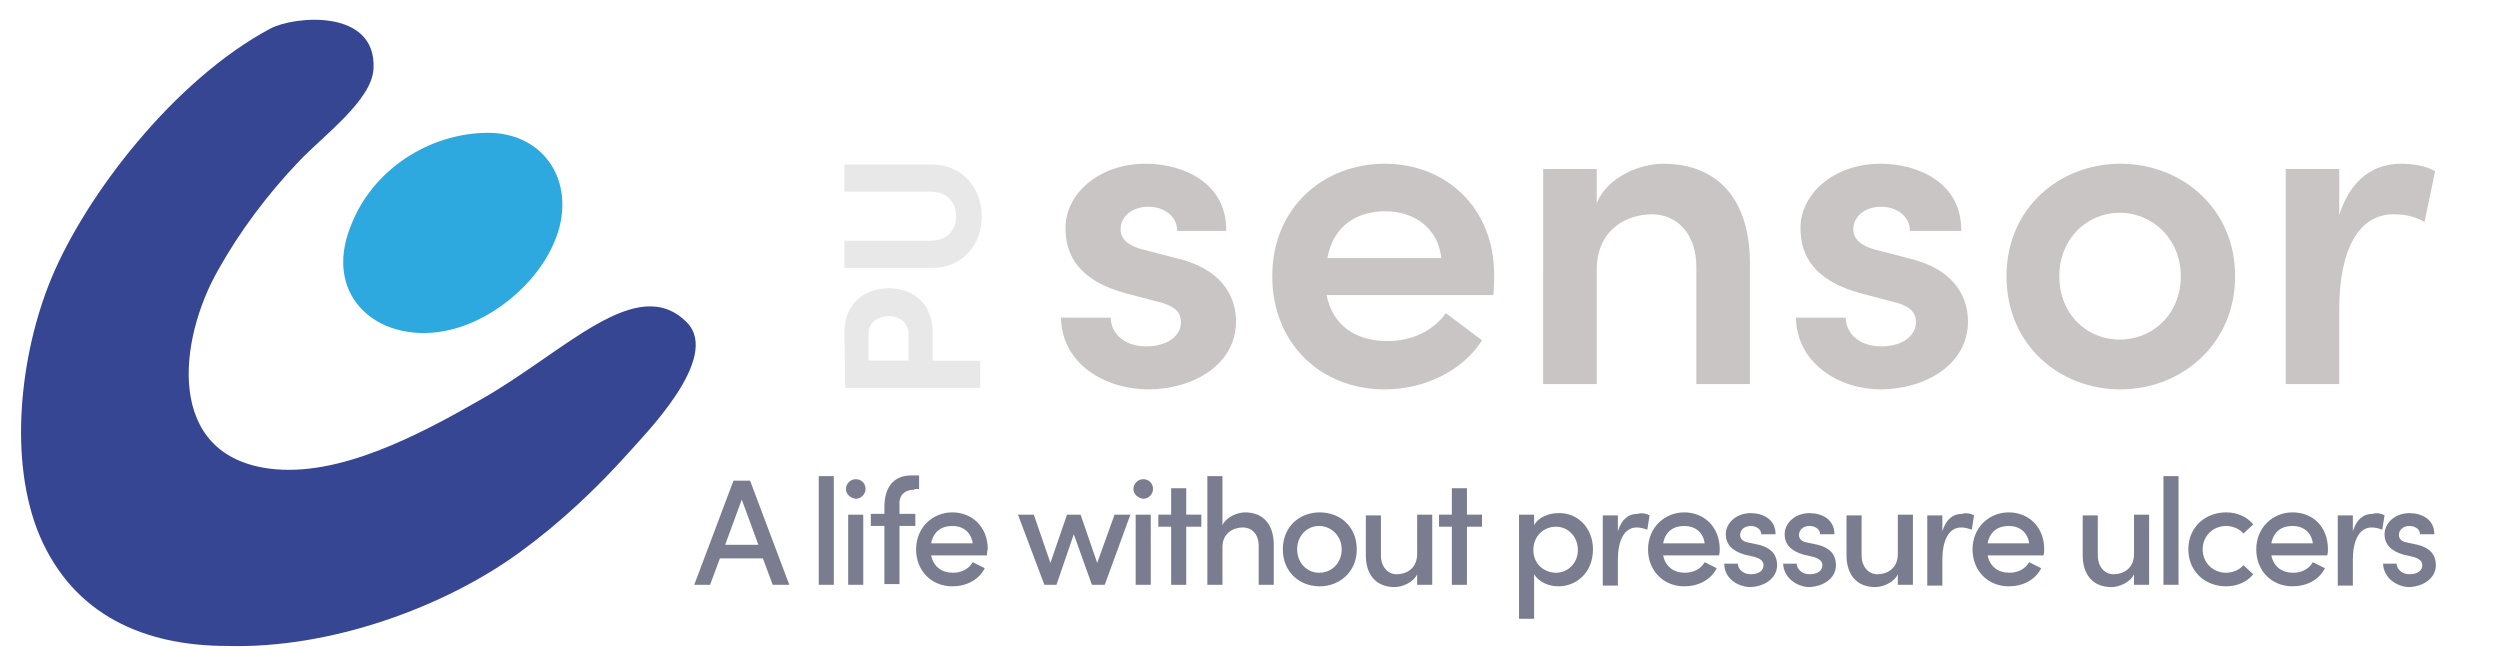 <?xml version="1.0" encoding="utf-8"?>
<!-- Generator: Adobe Illustrator 26.0.2, SVG Export Plug-In . SVG Version: 6.00 Build 0)  -->
<svg version="1.1" id="Layer_1" xmlns="http://www.w3.org/2000/svg" xmlns:xlink="http://www.w3.org/1999/xlink" x="0px" y="0px"
	 viewBox="0 0 331.3 87.9" style="enable-background:new 0 0 331.3 87.9;" xml:space="preserve">
<style type="text/css">
	.st0{fill:#2EA9E0;}
	.st1{fill:#364693;}
	.st2{fill:#CAC5C5;}
	.st3{fill:#E8E8E8;}
	.st4{enable-background:new    ;}
	.st5{fill:#7A7D8F;}
</style>
<path class="st0" d="M64.5,17.6c7.2-0.1,11.6,5.9,9.5,13c-1.9,6.2-8.1,11.6-14.3,13.1c-9.2,2.2-17.1-4.2-13.2-13.8
	C49.4,22.4,56.9,17.7,64.5,17.6z"/>
<path class="st1" d="M30.1,85.6c-11,0-20.3-4.1-24.8-14.5C1,61,2.7,46.8,6.8,36.9c4.6-11.1,16.3-26.3,29-33.1
	C39,2.1,49.9,1.1,49.5,9.1c-0.2,4.2-6.7,8.9-9.9,12.3c-4.1,4.3-7.8,9.2-10.7,14.4c-5.3,9.3-7,24.5,6.8,26.3
	c9.2,1.2,19.9-4.5,28.1-9.2C74.9,46.6,84.4,36.1,91,42.7c4.7,4.7-5.8,15.1-7.7,17.3C79,64.8,74.2,69.3,69,73.1
	C58.9,80.5,43.7,86,30.1,85.6z"/>
<g>
	<path class="st2" d="M140.6,42.1h6.6c0,2,1.7,3.8,4.7,3.8c2.8,0,4.6-1.4,4.6-3.2c0-1.6-1.2-2.3-3.4-2.8l-3.8-1
		c-6.4-1.7-8.1-5.1-8.1-8.7c0-4.5,4.4-8.5,10.6-8.5c5.1,0,10.8,2.6,10.7,8.9H156c0-2-1.8-3.2-3.8-3.2c-2.2,0-3.7,1.3-3.7,3
		c0,1.5,1.4,2.3,3.1,2.7l4.6,1.2c6.4,1.6,7.6,5.7,7.6,8.3c0,5.8-5.8,9-11.6,9C146.4,51.6,140.7,48.2,140.6,42.1z"/>
	<path class="st2" d="M197.9,39.1h-22.1c0.8,4,3.8,6.1,8.1,6.1c3.1,0,6-1.3,7.7-3.7l4.8,3.6c-2.6,4.1-7.7,6.5-12.9,6.5
		c-8.5,0-14.9-6.1-14.9-15c0-9.1,6.8-14.9,14.9-14.9c8.1,0,14.5,5.8,14.5,14.7C198,37.2,198,38.1,197.9,39.1z M191,34.2
		c-0.4-3.9-3.5-6.2-7.4-6.2c-3.8,0-6.9,1.9-7.7,6.2H191z"/>
	<path class="st2" d="M231.9,34.9v16h-7.1V35.4c0-4.6-2.7-7-5.9-7s-7.3,1.9-7.3,7.4v15.1h-7.1V22.4h7.1v4.5c1.5-3.6,5.9-5.2,8.8-5.2
		C227.8,21.7,231.9,26.6,231.9,34.9z"/>
	<path class="st2" d="M238,42.1h6.6c0,2,1.7,3.8,4.7,3.8c2.8,0,4.6-1.4,4.6-3.2c0-1.6-1.2-2.3-3.4-2.8l-3.8-1
		c-6.4-1.7-8.1-5.1-8.1-8.7c0-4.5,4.4-8.5,10.6-8.5c5.1,0,10.8,2.6,10.7,8.9h-6.8c0-2-1.8-3.2-3.8-3.2c-2.2,0-3.7,1.3-3.7,3
		c0,1.5,1.4,2.3,3,2.7l4.6,1.2c6.4,1.6,7.6,5.7,7.6,8.3c0,5.8-5.8,9-11.6,9C243.8,51.6,238.1,48.2,238,42.1z"/>
	<path class="st2" d="M265.9,36.6c0-9,7-14.9,15.1-14.9s15.2,5.9,15.2,14.9s-7.1,15-15.2,15S265.9,45.7,265.9,36.6z M289,36.6
		c0-4.9-3.7-8.4-8.1-8.4s-8,3.5-8,8.4c0,5,3.6,8.4,8,8.4S289,41.6,289,36.6z"/>
	<path class="st2" d="M322.7,22.7l-1.4,6.7c-1.6-0.9-3.1-1-4.1-1c-4.6,0-7.2,4.6-7.2,12.6v9.9h-7.1V22.4h7.1v6.1
		c1.5-4.8,4.6-6.8,8.2-6.8C319.8,21.7,321.6,22,322.7,22.7z"/>
</g>
<g>
	<path class="st3" d="M111.9,44.1c0-4.1,2.9-5.9,5.9-5.9s5.8,1.8,5.8,5.9v3.7h6.3v3.6H112L111.9,44.1L111.9,44.1z M120.4,44.3
		c0-1.7-1.4-2.4-2.6-2.4c-1.3,0-2.7,0.7-2.7,2.3v3.6h5.3C120.4,47.8,120.4,44.3,120.4,44.3z"/>
	<path class="st3" d="M123.5,35.5h-11.6v-3.6h11.4c2.4,0,3.4-1.6,3.4-3.2c0-1.7-1-3.3-3.4-3.3h-11.4v-3.6h11.6
		c4.1,0,6.6,3.2,6.6,6.9C130.1,32.4,127.6,35.5,123.5,35.5z"/>
</g>
<g class="st4">
	<path class="st5" d="M102.4,77.5l-1.3-3.5h-5.7l-1.3,3.5H92l5.2-13.8h2.2l5.2,13.8H102.4z M96.1,72.2h4.4l-2.2-6L96.1,72.2z"/>
	<path class="st5" d="M108.5,77.5V63.1h2v14.4H108.5z"/>
	<path class="st5" d="M112.1,64.8c0-0.7,0.6-1.3,1.3-1.3c0.7,0,1.3,0.5,1.3,1.3c0,0.7-0.6,1.3-1.3,1.3
		C112.7,66,112.1,65.5,112.1,64.8z M112.4,77.5v-9.3h2v9.3H112.4z"/>
	<path class="st5" d="M121.2,64.9c-1.6,0-2.1,1-2,2.1v1.1h2.1v1.6h-2.1v7.7h-2v-7.7h-1.8v-1.6h1.8v-0.9c0-2.5,1.1-4.2,3.6-4.2h1v1.8
		H121.2z"/>
	<path class="st5" d="M130.8,73.6h-7.4c0.3,1.5,1.4,2.3,2.9,2.3c1.1,0,2.1-0.5,2.6-1.4l1.6,0.8c-0.8,1.6-2.5,2.4-4.3,2.4
		c-2.7,0-4.8-2-4.8-4.9s2.2-4.9,4.8-4.9s4.7,1.9,4.7,4.9C130.8,73,130.8,73.3,130.8,73.6z M128.9,72c-0.2-1.5-1.3-2.3-2.7-2.3
		s-2.5,0.7-2.8,2.3H128.9z"/>
	<path class="st5" d="M147.7,68.2h2.1l-3.4,9.3h-1.7l-2.4-6.7l-2.3,6.7h-1.6l-3.5-9.3h2.1l2.2,6.4l2.2-6.4h1.8l2.2,6.4L147.7,68.2z"
		/>
	<path class="st5" d="M150.2,64.8c0-0.7,0.6-1.3,1.3-1.3c0.7,0,1.3,0.5,1.3,1.3c0,0.7-0.6,1.3-1.3,1.3
		C150.8,66,150.2,65.5,150.2,64.8z M150.5,77.5v-9.3h2v9.3H150.5z"/>
	<path class="st5" d="M159.2,68.2v1.6h-2v7.7h-2v-7.7h-1.7v-1.6h1.7v-3.5h2v3.5H159.2z"/>
	<path class="st5" d="M168.8,72.2v5.3h-2v-5.2c0-1.5-0.9-2.4-2.1-2.4c-1.2,0-2.7,0.7-2.7,2.6v5h-2V63.1h2v6.5c0.5-1.1,2-1.7,3-1.7
		C167.4,67.9,168.8,69.5,168.8,72.2z"/>
	<path class="st5" d="M170,72.8c0-3,2.2-4.9,4.9-4.9c2.7,0,4.9,1.9,4.9,4.9c0,3-2.3,4.9-4.9,4.9C172.2,77.7,170,75.8,170,72.8z
		 M177.8,72.8c0-1.8-1.4-3.1-3-3.1c-1.6,0-2.9,1.3-2.9,3.1c0,1.8,1.3,3.1,2.9,3.1C176.5,75.9,177.8,74.6,177.8,72.8z"/>
	<path class="st5" d="M187.8,68.2h2v9.3h-2v-1.4c-0.5,1.1-2,1.7-3,1.7c-2.4,0-3.8-1.6-3.8-4.2v-5.3h2v5.3c0,1.5,0.9,2.5,2.1,2.5
		c1.2,0,2.7-0.7,2.7-2.7V68.2z"/>
	<path class="st5" d="M196.4,68.2v1.6h-2v7.7h-2v-7.7h-1.7v-1.6h1.7v-3.5h2v3.5H196.4z"/>
	<path class="st5" d="M211.1,72.8c0,3-2.1,4.9-4.6,4.9c-1.3,0-2.6-0.6-3.2-1.6V82h-2V68.2h2v1.4c0.6-1.1,2-1.6,3.2-1.6
		C209,67.9,211.1,69.9,211.1,72.8z M209.1,72.9c0-1.8-1.3-3.1-2.9-3.1c-1.6,0-3,1.2-3,3.1c0,1.9,1.5,3,3,3
		C207.8,75.9,209.1,74.6,209.1,72.9z"/>
	<path class="st5" d="M218.6,68.3l-0.3,1.9c-0.5-0.2-1-0.3-1.4-0.3c-1.7,0-2.5,1.8-2.5,4.3v3.4h-2v-9.3h2v2.1
		c0.5-1.6,1.4-2.3,2.6-2.3C217.6,67.9,218.3,68.1,218.6,68.3z"/>
	<path class="st5" d="M227.8,73.6h-7.4c0.3,1.5,1.4,2.3,2.9,2.3c1.1,0,2.1-0.5,2.6-1.4l1.6,0.8c-0.8,1.6-2.5,2.4-4.3,2.4
		c-2.7,0-4.8-2-4.8-4.9s2.2-4.9,4.8-4.9s4.7,1.9,4.7,4.9C227.9,73,227.9,73.3,227.8,73.6z M225.9,72c-0.2-1.5-1.3-2.3-2.7-2.3
		c-1.4,0-2.5,0.7-2.8,2.3H225.9z"/>
	<path class="st5" d="M228.5,74.7h1.8c0,0.7,0.7,1.4,1.7,1.4c1.1,0,1.7-0.5,1.7-1.2c0-0.6-0.5-0.9-1.2-1.1l-1.3-0.3
		c-1.7-0.5-2.5-1.4-2.5-2.7c0-1.5,1.4-2.8,3.3-2.8c1.6,0,3.3,0.8,3.3,2.8h-1.9c0-0.7-0.7-1.1-1.4-1.1c-0.8,0-1.4,0.5-1.4,1.2
		c0,0.6,0.5,0.9,1.1,1l1.4,0.3c2,0.5,2.4,1.7,2.4,2.7c0,1.8-1.8,2.9-3.7,2.9C230.3,77.7,228.5,76.7,228.5,74.7z"/>
	<path class="st5" d="M236.3,74.7h1.8c0,0.7,0.7,1.4,1.7,1.4c1.1,0,1.7-0.5,1.7-1.2c0-0.6-0.5-0.9-1.2-1.1l-1.3-0.3
		c-1.7-0.5-2.5-1.4-2.5-2.7c0-1.5,1.4-2.8,3.3-2.8c1.6,0,3.3,0.8,3.3,2.8h-1.9c0-0.7-0.7-1.1-1.4-1.1c-0.8,0-1.4,0.5-1.4,1.2
		c0,0.6,0.5,0.9,1.1,1l1.4,0.3c2,0.5,2.4,1.7,2.4,2.7c0,1.8-1.8,2.9-3.7,2.9C238.2,77.7,236.4,76.7,236.3,74.7z"/>
	<path class="st5" d="M251.5,68.2h2v9.3h-2v-1.4c-0.5,1.1-2,1.7-3,1.7c-2.4,0-3.8-1.6-3.8-4.2v-5.3h2v5.3c0,1.5,0.9,2.5,2.1,2.5
		c1.2,0,2.7-0.7,2.7-2.7V68.2z"/>
	<path class="st5" d="M261.6,68.3l-0.3,1.9c-0.5-0.2-1-0.3-1.4-0.3c-1.7,0-2.5,1.8-2.5,4.3v3.4h-2v-9.3h2v2.1
		c0.5-1.6,1.4-2.3,2.6-2.3C260.6,67.9,261.3,68.1,261.6,68.3z"/>
	<path class="st5" d="M270.8,73.6h-7.4c0.3,1.5,1.4,2.3,2.9,2.3c1.1,0,2.1-0.5,2.6-1.4l1.6,0.8c-0.8,1.6-2.5,2.4-4.3,2.4
		c-2.7,0-4.8-2-4.8-4.9s2.2-4.9,4.8-4.9s4.7,1.9,4.7,4.9C270.9,73,270.9,73.3,270.8,73.6z M268.9,72c-0.2-1.5-1.3-2.3-2.7-2.3
		c-1.4,0-2.5,0.7-2.8,2.3H268.9z"/>
	<path class="st5" d="M282.8,68.2h2v9.3h-2v-1.4c-0.5,1.1-2,1.7-3,1.7c-2.4,0-3.8-1.6-3.8-4.2v-5.3h2v5.3c0,1.5,0.9,2.5,2.1,2.5
		c1.2,0,2.7-0.7,2.7-2.7V68.2z"/>
	<path class="st5" d="M286.7,77.5V63.1h2v14.4H286.7z"/>
	<path class="st5" d="M290,72.8c0-3,2.3-4.9,5-4.9c1.5,0,2.8,0.6,3.6,1.6l-1.3,1.2c-0.5-0.6-1.4-1-2.3-1c-1.7,0-3.1,1.3-3.1,3.1
		s1.4,3.1,3.1,3.1c0.9,0,1.8-0.4,2.3-1l1.3,1.2c-0.8,1-2.1,1.6-3.6,1.6C292.3,77.7,290,75.8,290,72.8z"/>
	<path class="st5" d="M308.4,73.6H301c0.3,1.5,1.4,2.3,2.9,2.3c1.1,0,2.1-0.5,2.6-1.4l1.6,0.8c-0.8,1.6-2.5,2.4-4.3,2.4
		c-2.7,0-4.8-2-4.8-4.9s2.2-4.9,4.8-4.9c2.7,0,4.7,1.9,4.7,4.9C308.5,73,308.5,73.3,308.4,73.6z M306.5,72c-0.2-1.5-1.3-2.3-2.7-2.3
		s-2.5,0.7-2.8,2.3H306.5z"/>
	<path class="st5" d="M316,68.3l-0.3,1.9c-0.5-0.2-1-0.3-1.4-0.3c-1.7,0-2.5,1.8-2.5,4.3v3.4h-2v-9.3h2v2.1c0.5-1.6,1.4-2.3,2.6-2.3
		C315,67.9,315.7,68.1,316,68.3z"/>
	<path class="st5" d="M315.8,74.7h1.8c0,0.7,0.7,1.4,1.7,1.4c1.1,0,1.7-0.5,1.7-1.2c0-0.6-0.5-0.9-1.2-1.1l-1.3-0.3
		c-1.7-0.5-2.5-1.4-2.5-2.7c0-1.5,1.4-2.8,3.3-2.8c1.6,0,3.3,0.8,3.3,2.8h-1.9c0-0.7-0.7-1.1-1.4-1.1c-0.8,0-1.4,0.5-1.4,1.2
		c0,0.6,0.5,0.9,1.1,1l1.4,0.3c2,0.5,2.4,1.7,2.4,2.7c0,1.8-1.8,2.9-3.7,2.9C317.7,77.7,315.9,76.7,315.8,74.7z"/>
</g>
</svg>
